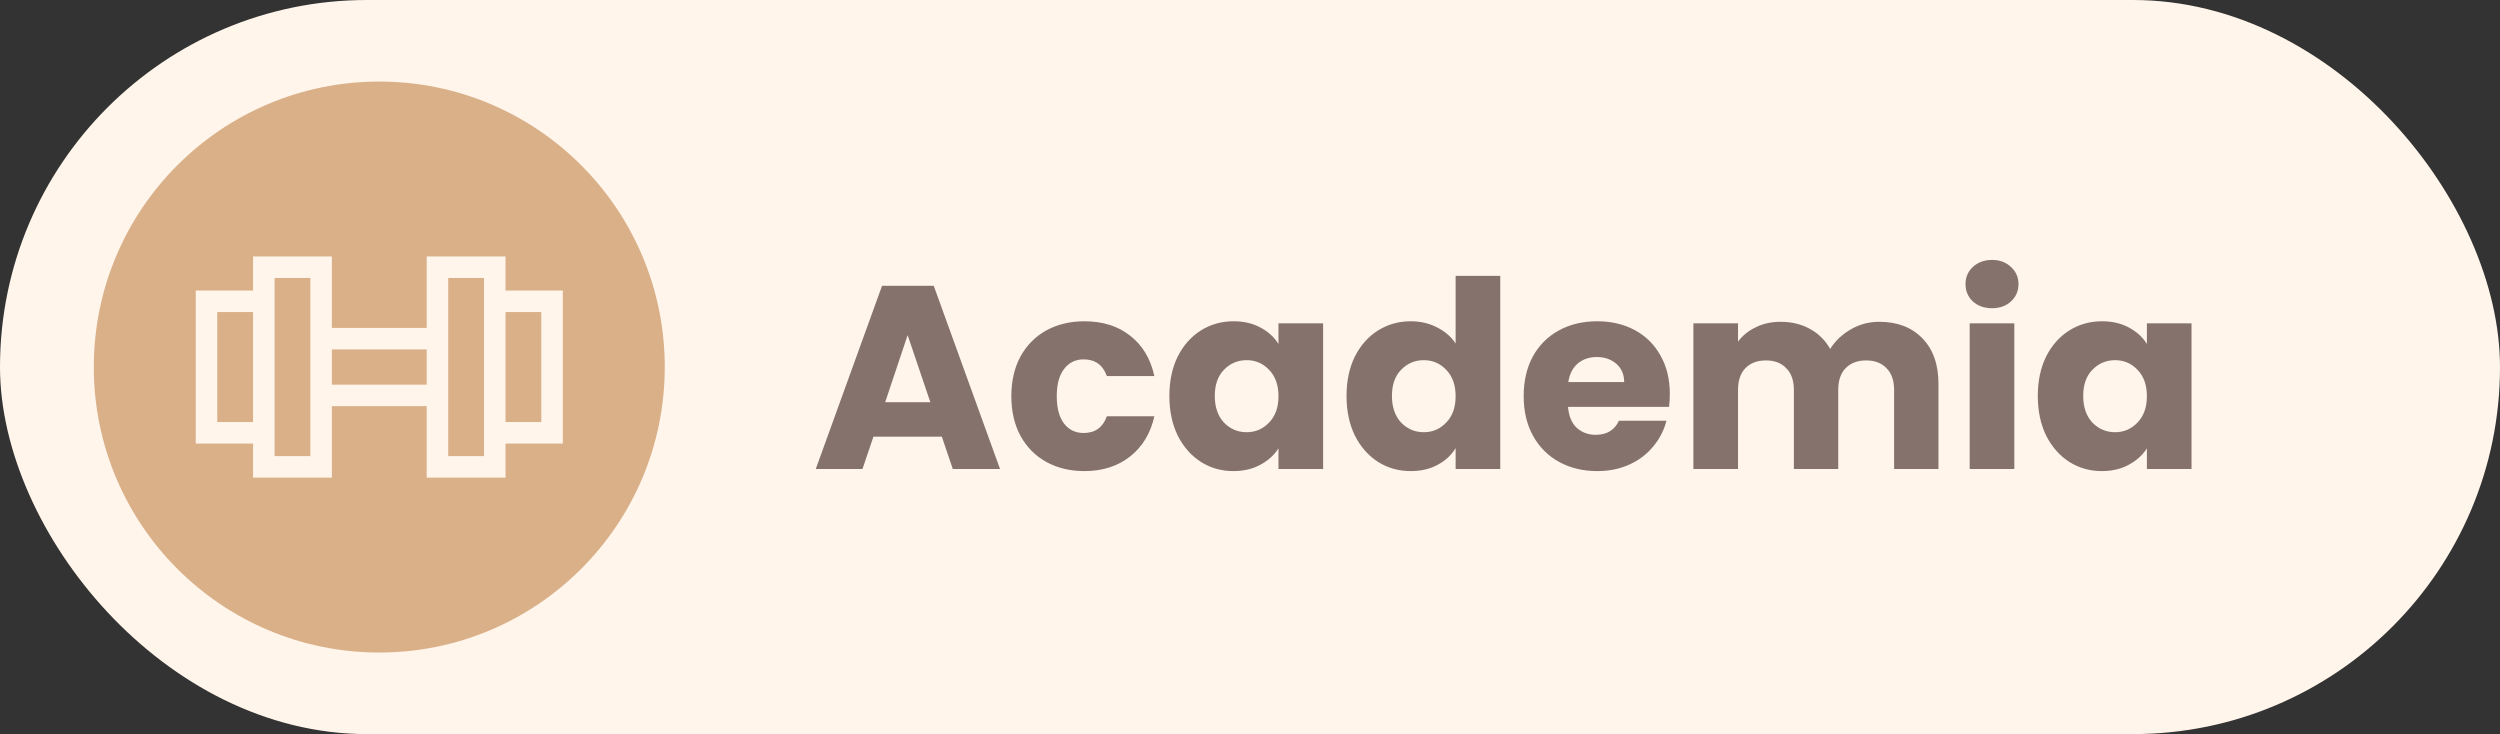 <svg xmlns="http://www.w3.org/2000/svg" width="613" height="180" viewBox="0 0 613 180" fill="none"><rect x="0" y="0" width="613" height="180" fill="#333333" stroke="none"/><rect width="613" height="180" rx="90" fill="#FFF5EB"></rect><circle cx="93" cy="90" r="70" fill="#DAB089"></circle><path d="M230.936 107.064H214.168L211.48 115H200.024L216.28 70.072H228.952L245.208 115H233.624L230.936 107.064ZM228.12 98.616L222.552 82.168L217.048 98.616H228.12ZM247.98 97.144C247.98 93.432 248.726 90.189 250.22 87.416C251.756 84.643 253.868 82.509 256.556 81.016C259.286 79.523 262.401 78.776 265.9 78.776C270.38 78.776 274.113 79.949 277.1 82.296C280.129 84.643 282.113 87.949 283.052 92.216H271.404C270.422 89.485 268.524 88.12 265.708 88.12C263.702 88.12 262.102 88.909 260.908 90.488C259.713 92.024 259.116 94.243 259.116 97.144C259.116 100.045 259.713 102.285 260.908 103.864C262.102 105.4 263.702 106.168 265.708 106.168C268.524 106.168 270.422 104.803 271.404 102.072H283.052C282.113 106.253 280.129 109.539 277.1 111.928C274.07 114.317 270.337 115.512 265.9 115.512C262.401 115.512 259.286 114.765 256.556 113.272C253.868 111.779 251.756 109.645 250.22 106.872C248.726 104.099 247.98 100.856 247.98 97.144ZM286.73 97.08C286.73 93.411 287.412 90.189 288.778 87.416C290.186 84.643 292.084 82.509 294.474 81.016C296.863 79.523 299.53 78.776 302.474 78.776C304.991 78.776 307.188 79.288 309.066 80.312C310.986 81.336 312.458 82.68 313.482 84.344V79.288H324.426V115H313.482V109.944C312.415 111.608 310.922 112.952 309.002 113.976C307.124 115 304.927 115.512 302.41 115.512C299.508 115.512 296.863 114.765 294.474 113.272C292.084 111.736 290.186 109.581 288.778 106.808C287.412 103.992 286.73 100.749 286.73 97.08ZM313.482 97.144C313.482 94.413 312.714 92.259 311.178 90.68C309.684 89.101 307.85 88.312 305.674 88.312C303.498 88.312 301.642 89.101 300.106 90.68C298.612 92.216 297.866 94.349 297.866 97.08C297.866 99.811 298.612 101.987 300.106 103.608C301.642 105.187 303.498 105.976 305.674 105.976C307.85 105.976 309.684 105.187 311.178 103.608C312.714 102.029 313.482 99.875 313.482 97.144ZM330.167 97.08C330.167 93.411 330.85 90.189 332.215 87.416C333.623 84.643 335.522 82.509 337.911 81.016C340.3 79.523 342.967 78.776 345.911 78.776C348.258 78.776 350.391 79.267 352.311 80.248C354.274 81.229 355.81 82.552 356.919 84.216V67.64H367.863V115H356.919V109.88C355.895 111.587 354.423 112.952 352.503 113.976C350.626 115 348.428 115.512 345.911 115.512C342.967 115.512 340.3 114.765 337.911 113.272C335.522 111.736 333.623 109.581 332.215 106.808C330.85 103.992 330.167 100.749 330.167 97.08ZM356.919 97.144C356.919 94.413 356.151 92.259 354.615 90.68C353.122 89.101 351.287 88.312 349.111 88.312C346.935 88.312 345.079 89.101 343.543 90.68C342.05 92.216 341.303 94.349 341.303 97.08C341.303 99.811 342.05 101.987 343.543 103.608C345.079 105.187 346.935 105.976 349.111 105.976C351.287 105.976 353.122 105.187 354.615 103.608C356.151 102.029 356.919 99.875 356.919 97.144ZM409.444 96.568C409.444 97.592 409.381 98.659 409.253 99.768H384.485C384.655 101.987 385.359 103.693 386.597 104.888C387.877 106.04 389.434 106.616 391.269 106.616C393.999 106.616 395.898 105.464 396.965 103.16H408.613C408.015 105.507 406.927 107.619 405.349 109.496C403.813 111.373 401.871 112.845 399.525 113.912C397.178 114.979 394.554 115.512 391.653 115.512C388.154 115.512 385.039 114.765 382.309 113.272C379.578 111.779 377.445 109.645 375.909 106.872C374.373 104.099 373.605 100.856 373.605 97.144C373.605 93.432 374.351 90.189 375.845 87.416C377.381 84.643 379.514 82.509 382.245 81.016C384.975 79.523 388.111 78.776 391.653 78.776C395.109 78.776 398.181 79.501 400.869 80.952C403.557 82.403 405.647 84.472 407.141 87.16C408.677 89.848 409.444 92.984 409.444 96.568ZM398.245 93.688C398.245 91.811 397.605 90.317 396.325 89.208C395.045 88.099 393.445 87.544 391.525 87.544C389.69 87.544 388.133 88.077 386.853 89.144C385.615 90.211 384.847 91.725 384.549 93.688H398.245ZM460.786 78.904C465.223 78.904 468.743 80.248 471.346 82.936C473.991 85.624 475.314 89.357 475.314 94.136V115H464.434V95.608C464.434 93.304 463.815 91.533 462.578 90.296C461.383 89.016 459.719 88.376 457.586 88.376C455.453 88.376 453.767 89.016 452.53 90.296C451.335 91.533 450.738 93.304 450.738 95.608V115H439.858V95.608C439.858 93.304 439.239 91.533 438.002 90.296C436.807 89.016 435.143 88.376 433.01 88.376C430.877 88.376 429.191 89.016 427.954 90.296C426.759 91.533 426.162 93.304 426.162 95.608V115H415.218V79.288H426.162V83.768C427.271 82.275 428.722 81.101 430.514 80.248C432.306 79.352 434.333 78.904 436.594 78.904C439.282 78.904 441.671 79.48 443.762 80.632C445.895 81.784 447.559 83.427 448.754 85.56C449.991 83.597 451.677 81.997 453.81 80.76C455.943 79.523 458.269 78.904 460.786 78.904ZM488.472 75.576C486.552 75.576 484.973 75.021 483.736 73.912C482.541 72.76 481.944 71.352 481.944 69.688C481.944 67.981 482.541 66.573 483.736 65.464C484.973 64.312 486.552 63.736 488.472 63.736C490.349 63.736 491.885 64.312 493.08 65.464C494.317 66.573 494.936 67.981 494.936 69.688C494.936 71.352 494.317 72.76 493.08 73.912C491.885 75.021 490.349 75.576 488.472 75.576ZM493.912 79.288V115H482.968V79.288H493.912ZM499.667 97.08C499.667 93.411 500.35 90.189 501.715 87.416C503.123 84.643 505.022 82.509 507.411 81.016C509.8 79.523 512.467 78.776 515.411 78.776C517.928 78.776 520.126 79.288 522.003 80.312C523.923 81.336 525.395 82.68 526.419 84.344V79.288H537.363V115H526.419V109.944C525.352 111.608 523.859 112.952 521.939 113.976C520.062 115 517.864 115.512 515.347 115.512C512.446 115.512 509.8 114.765 507.411 113.272C505.022 111.736 503.123 109.581 501.715 106.808C500.35 103.992 499.667 100.749 499.667 97.08ZM526.419 97.144C526.419 94.413 525.651 92.259 524.115 90.68C522.622 89.101 520.787 88.312 518.611 88.312C516.435 88.312 514.579 89.101 513.043 90.68C511.55 92.216 510.803 94.349 510.803 97.08C510.803 99.811 511.55 101.987 513.043 103.608C514.579 105.187 516.435 105.976 518.611 105.976C520.787 105.976 522.622 105.187 524.115 103.608C525.651 102.029 526.419 99.875 526.419 97.144Z" fill="#85726C"></path><path d="M138 71.239H123.95V62.885H104.627V80.408H81.373V62.885H62.05V71.239H48V108.761H62.05V117.115H81.373V99.592H104.627V117.115H123.95V108.761H138V71.239ZM53.273 103.488V76.512H62.05V103.488H53.273V103.488ZM76.099 111.841H67.323V68.159H76.099V111.841ZM81.373 94.319V85.681H104.627V94.319H81.373V94.319ZM118.677 111.841H109.901V68.159H118.677V111.841ZM132.727 103.488H123.95V76.512H132.727V103.488Z" fill="#FFF5EB"></path></svg>